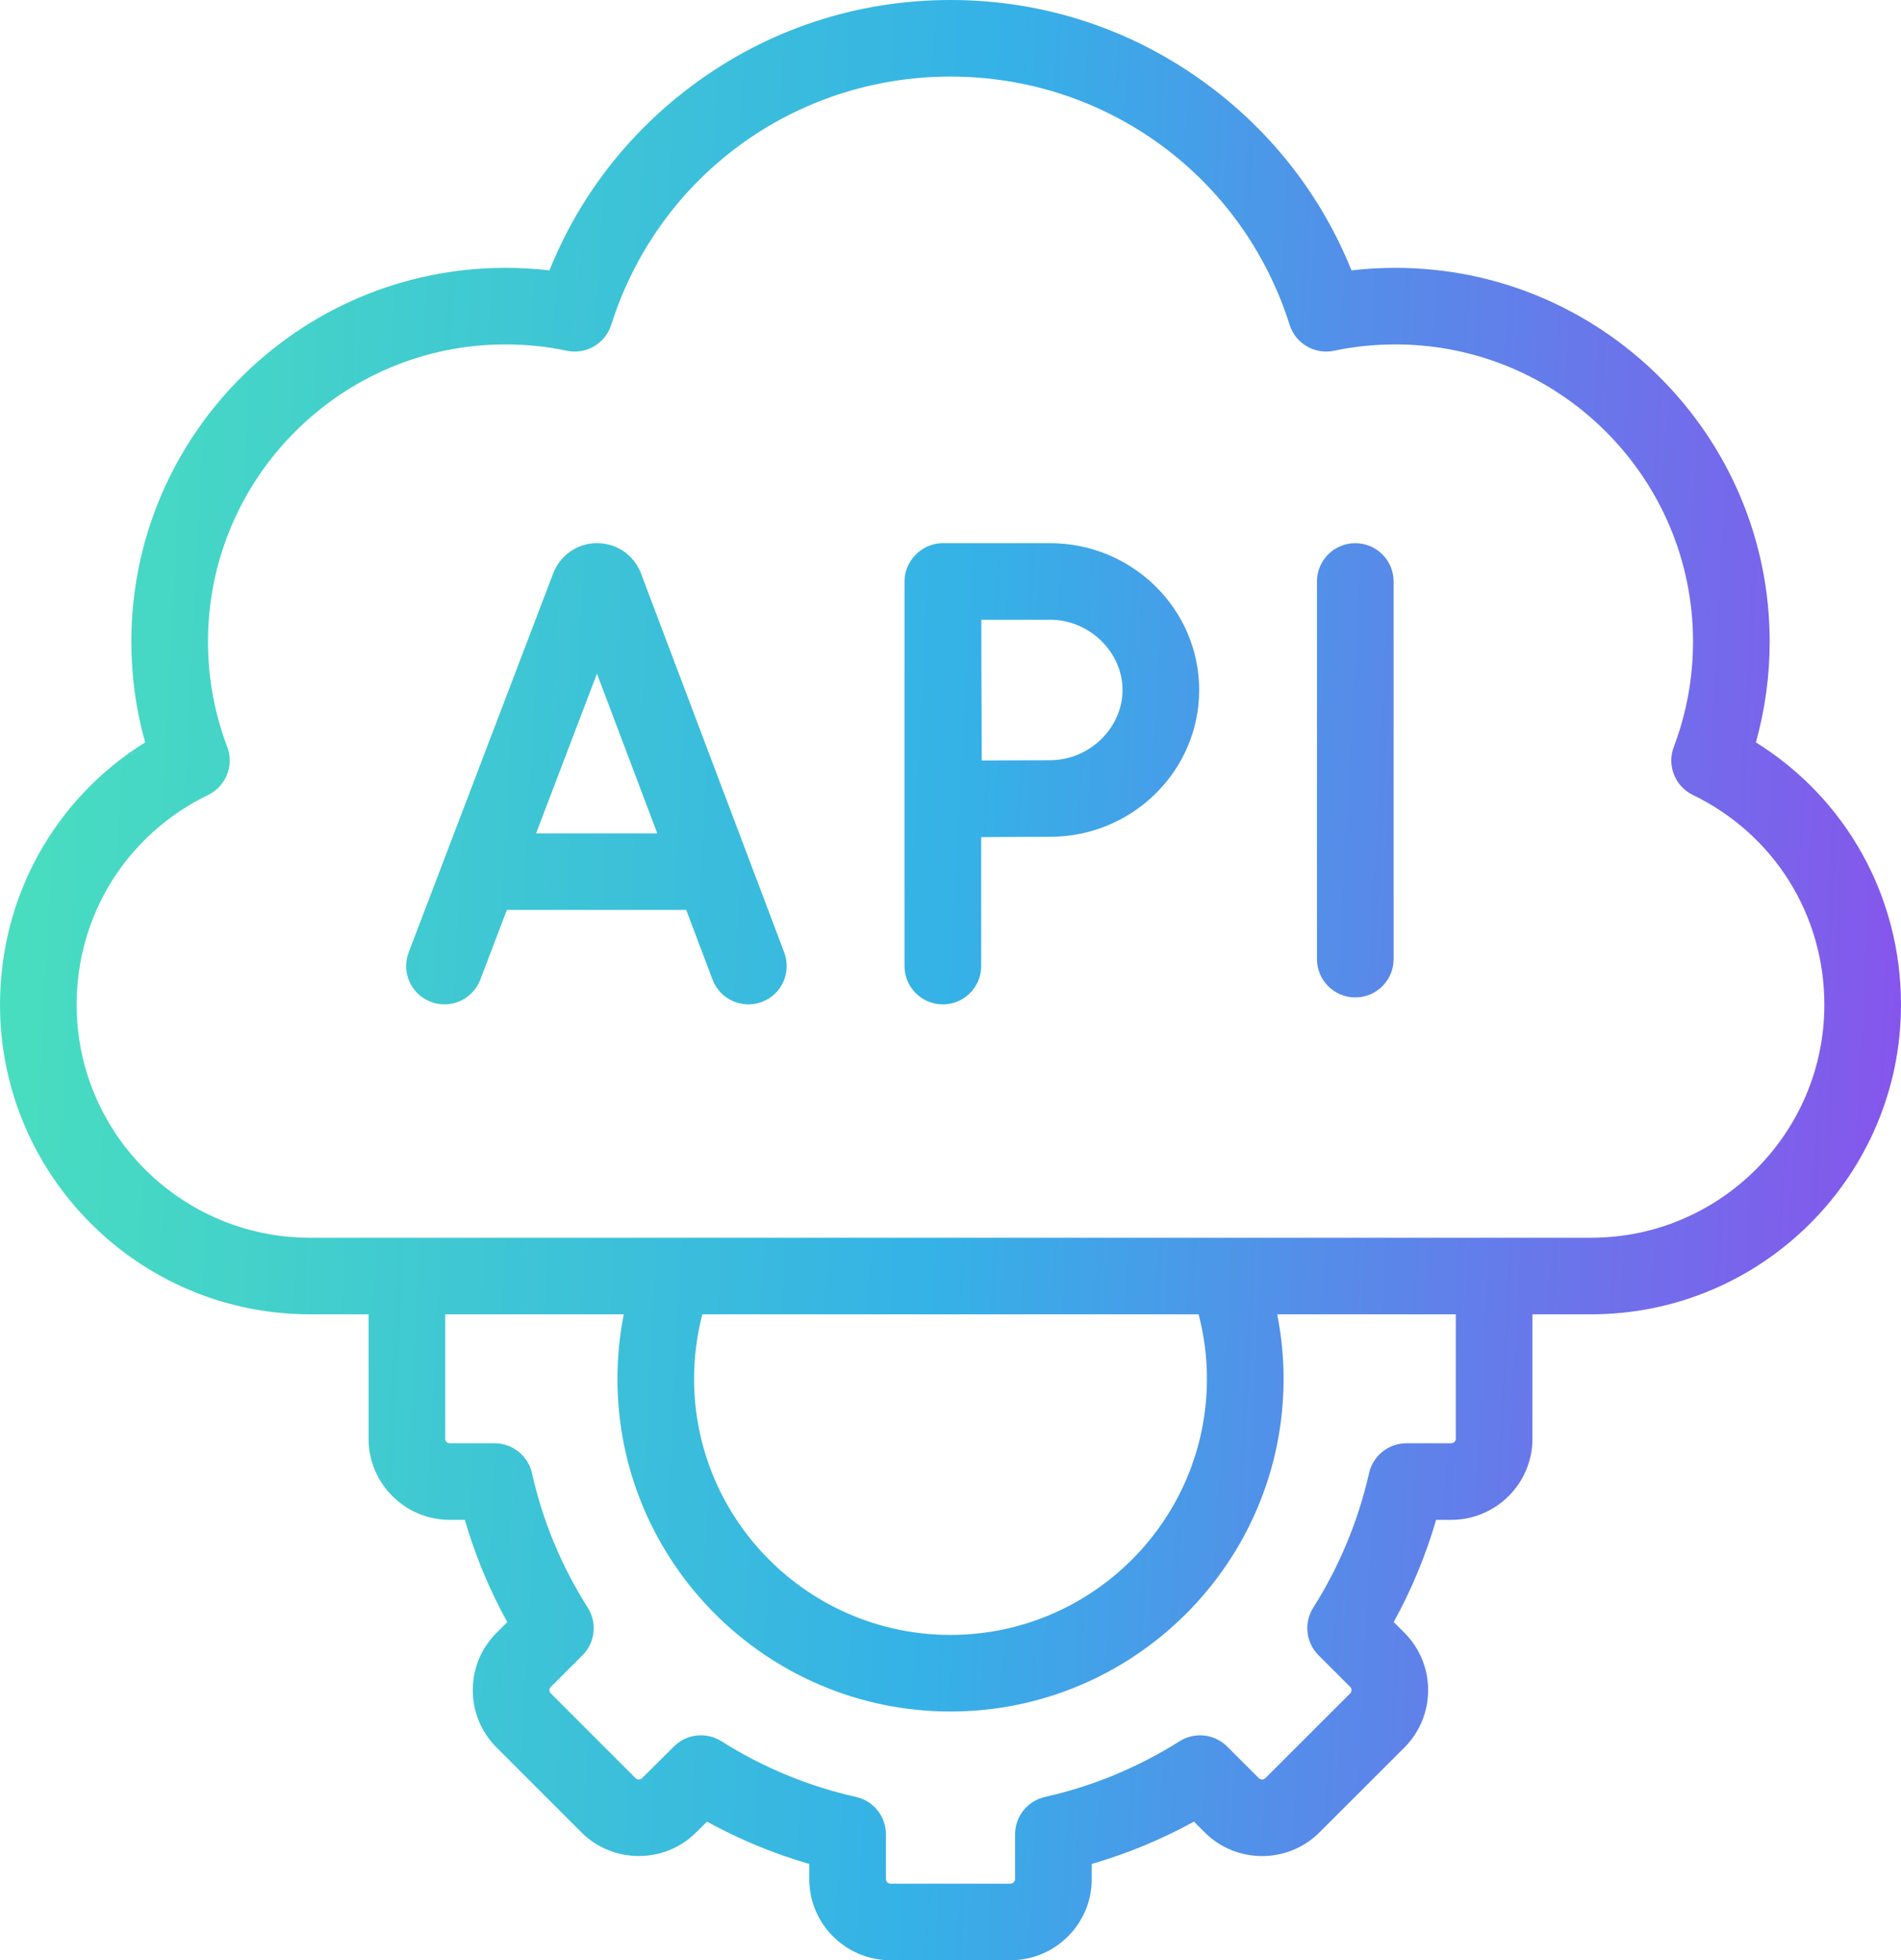 <svg width="97" height="100" viewBox="0 0 97 100" fill="none" xmlns="http://www.w3.org/2000/svg">
<path d="M89.596 37.872C90.063 36.203 90.299 34.48 90.299 32.73C90.299 22.217 81.734 13.664 71.206 13.664C70.448 13.664 69.698 13.707 68.96 13.793C67.45 10.04 64.95 6.8 61.659 4.351C57.832 1.505 53.281 0 48.497 0C43.714 0 39.163 1.505 35.336 4.351C32.045 6.8 29.545 10.04 28.035 13.793C27.298 13.707 26.547 13.664 25.789 13.664C15.264 13.664 6.701 22.217 6.701 32.73C6.701 34.48 6.937 36.203 7.405 37.872C2.797 40.745 0 45.731 0 51.254C0 59.963 7.093 67.048 15.812 67.048H18.806V73.399C18.806 75.679 20.663 77.534 22.946 77.534H23.718C24.244 79.346 24.968 81.091 25.884 82.75L25.342 83.291C24.558 84.069 24.126 85.106 24.124 86.213C24.122 87.322 24.553 88.364 25.336 89.146L29.671 93.481C31.288 95.087 33.915 95.084 35.522 93.478L36.075 92.929C37.734 93.841 39.48 94.564 41.293 95.088V95.86C41.293 98.143 43.152 100 45.438 100H51.562C53.848 100 55.707 98.143 55.707 95.86V95.088C57.516 94.563 59.261 93.841 60.922 92.929L61.47 93.477C63.085 95.09 65.713 95.09 67.328 93.476L71.667 89.142C73.275 87.527 73.272 84.904 71.663 83.296L71.115 82.748C72.028 81.09 72.752 79.345 73.279 77.534H74.049C76.335 77.534 78.194 75.679 78.194 73.399V67.048H81.188C89.907 67.048 97 59.963 97 51.254C97 45.731 94.203 40.745 89.596 37.872ZM74.283 73.399C74.283 73.521 74.173 73.627 74.049 73.627H71.766C70.851 73.627 70.059 74.26 69.858 75.15C69.307 77.584 68.348 79.895 67.007 82.018C66.52 82.79 66.632 83.796 67.279 84.441L68.897 86.058C68.983 86.143 68.98 86.301 68.897 86.385L64.563 90.714C64.51 90.767 64.445 90.778 64.399 90.778C64.354 90.778 64.288 90.766 64.236 90.715L62.617 89.098C61.971 88.453 60.964 88.34 60.191 88.827C58.063 90.168 55.752 91.124 53.324 91.668C52.431 91.868 51.796 92.66 51.796 93.574V95.86C51.796 95.982 51.685 96.094 51.563 96.094H45.438C45.313 96.094 45.204 95.985 45.204 95.86V93.574C45.204 92.659 44.569 91.867 43.676 91.668C41.243 91.124 38.934 90.168 36.812 88.828C36.039 88.34 35.032 88.451 34.386 89.096L32.76 90.714C32.672 90.801 32.517 90.799 32.433 90.715L28.104 86.385C28.048 86.329 28.036 86.264 28.036 86.219C28.036 86.156 28.057 86.103 28.104 86.058L29.722 84.441C30.369 83.795 30.481 82.787 29.991 82.015C28.647 79.894 27.689 77.586 27.144 75.154C26.944 74.262 26.151 73.627 25.235 73.627H22.946C22.822 73.627 22.718 73.523 22.718 73.399V67.048H31.828C31.615 68.125 31.505 69.225 31.505 70.338C31.505 79.697 39.127 87.311 48.497 87.311C57.87 87.311 65.496 79.697 65.496 70.338C65.496 69.227 65.384 68.128 65.17 67.048H74.283L74.283 73.399ZM81.188 63.142H57.277C56.197 63.142 55.321 64.016 55.321 65.095C55.321 66.173 56.197 67.048 57.277 67.048H61.16C61.44 68.121 61.585 69.222 61.585 70.338C61.585 77.543 55.714 83.404 48.497 83.404C41.284 83.404 35.416 77.543 35.416 70.338C35.416 69.217 35.559 68.116 35.837 67.048H57.3C58.38 67.048 59.256 66.173 59.256 65.095C59.256 64.016 58.38 63.142 57.3 63.142H15.812C9.25 63.142 3.911 57.809 3.911 51.254C3.911 46.661 6.482 42.561 10.62 40.554C11.53 40.113 11.952 39.051 11.595 38.106C10.943 36.386 10.613 34.577 10.613 32.73C10.613 24.371 17.421 17.57 25.789 17.57C26.867 17.57 27.919 17.678 28.915 17.892C29.901 18.103 30.886 17.531 31.19 16.57C33.586 8.996 40.541 3.906 48.497 3.906C56.454 3.906 63.409 8.996 65.804 16.57C66.108 17.53 67.092 18.103 68.078 17.892C69.08 17.678 70.132 17.57 71.205 17.57C79.577 17.57 86.388 24.371 86.388 32.73C86.388 34.577 86.057 36.386 85.406 38.106C85.048 39.051 85.471 40.113 86.38 40.554C90.518 42.561 93.089 46.661 93.089 51.254C93.089 57.809 87.75 63.142 81.188 63.142Z" fill="url(#paint0_linear_1733_8765)"/>
<path d="M69.154 27.71C68.074 27.71 67.199 28.585 67.199 29.663V48.929C67.199 50.008 68.074 50.883 69.154 50.883C70.234 50.883 71.11 50.008 71.11 48.929V29.663C71.11 28.585 70.234 27.71 69.154 27.71Z" fill="url(#paint1_linear_1733_8765)"/>
<path d="M53.58 27.71H48.109C47.047 27.71 46.153 28.599 46.153 29.663V49.284C46.153 50.362 47.029 51.237 48.109 51.237C49.189 51.237 50.065 50.362 50.065 49.284V42.704C51.281 42.697 52.776 42.689 53.58 42.689C57.775 42.689 61.189 39.329 61.189 35.199C61.189 31.07 57.775 27.71 53.58 27.71ZM53.58 38.782C52.779 38.782 51.306 38.79 50.094 38.797C50.088 37.549 50.081 36.017 50.081 35.199C50.081 34.506 50.077 32.916 50.072 31.616H53.58C55.584 31.616 57.278 33.257 57.278 35.199C57.278 37.142 55.584 38.782 53.58 38.782Z" fill="url(#paint2_linear_1733_8765)"/>
<path d="M32.706 29.25C32.701 29.237 32.696 29.223 32.691 29.21C32.323 28.298 31.45 27.708 30.467 27.708C29.484 27.708 28.611 28.298 28.243 29.21C28.238 29.221 28.233 29.233 28.229 29.245L20.852 48.589C20.467 49.597 20.974 50.725 21.983 51.109C22.993 51.493 24.122 50.987 24.507 49.979L25.864 46.42H35.015L36.358 49.973C36.654 50.755 37.398 51.237 38.188 51.237C38.417 51.237 38.651 51.197 38.878 51.111C39.889 50.73 40.398 49.603 40.017 48.594L32.706 29.25ZM27.354 42.514L30.46 34.368L33.539 42.514H27.354Z" fill="url(#paint3_linear_1733_8765)"/>
<defs>
<linearGradient id="paint0_linear_1733_8765" x1="0" y1="0" x2="101.949" y2="5.329" gradientUnits="userSpaceOnUse">
<stop stop-color="#4AE0BD"/>
<stop offset="0.505" stop-color="#35B1E7"/>
<stop offset="1" stop-color="#8A51EC"/>
</linearGradient>
<linearGradient id="paint1_linear_1733_8765" x1="0" y1="0" x2="101.949" y2="5.329" gradientUnits="userSpaceOnUse">
<stop stop-color="#4AE0BD"/>
<stop offset="0.505" stop-color="#35B1E7"/>
<stop offset="1" stop-color="#8A51EC"/>
</linearGradient>
<linearGradient id="paint2_linear_1733_8765" x1="0" y1="0" x2="101.949" y2="5.329" gradientUnits="userSpaceOnUse">
<stop stop-color="#4AE0BD"/>
<stop offset="0.505" stop-color="#35B1E7"/>
<stop offset="1" stop-color="#8A51EC"/>
</linearGradient>
<linearGradient id="paint3_linear_1733_8765" x1="0" y1="0" x2="101.949" y2="5.329" gradientUnits="userSpaceOnUse">
<stop stop-color="#4AE0BD"/>
<stop offset="0.505" stop-color="#35B1E7"/>
<stop offset="1" stop-color="#8A51EC"/>
</linearGradient>
</defs>
</svg>
